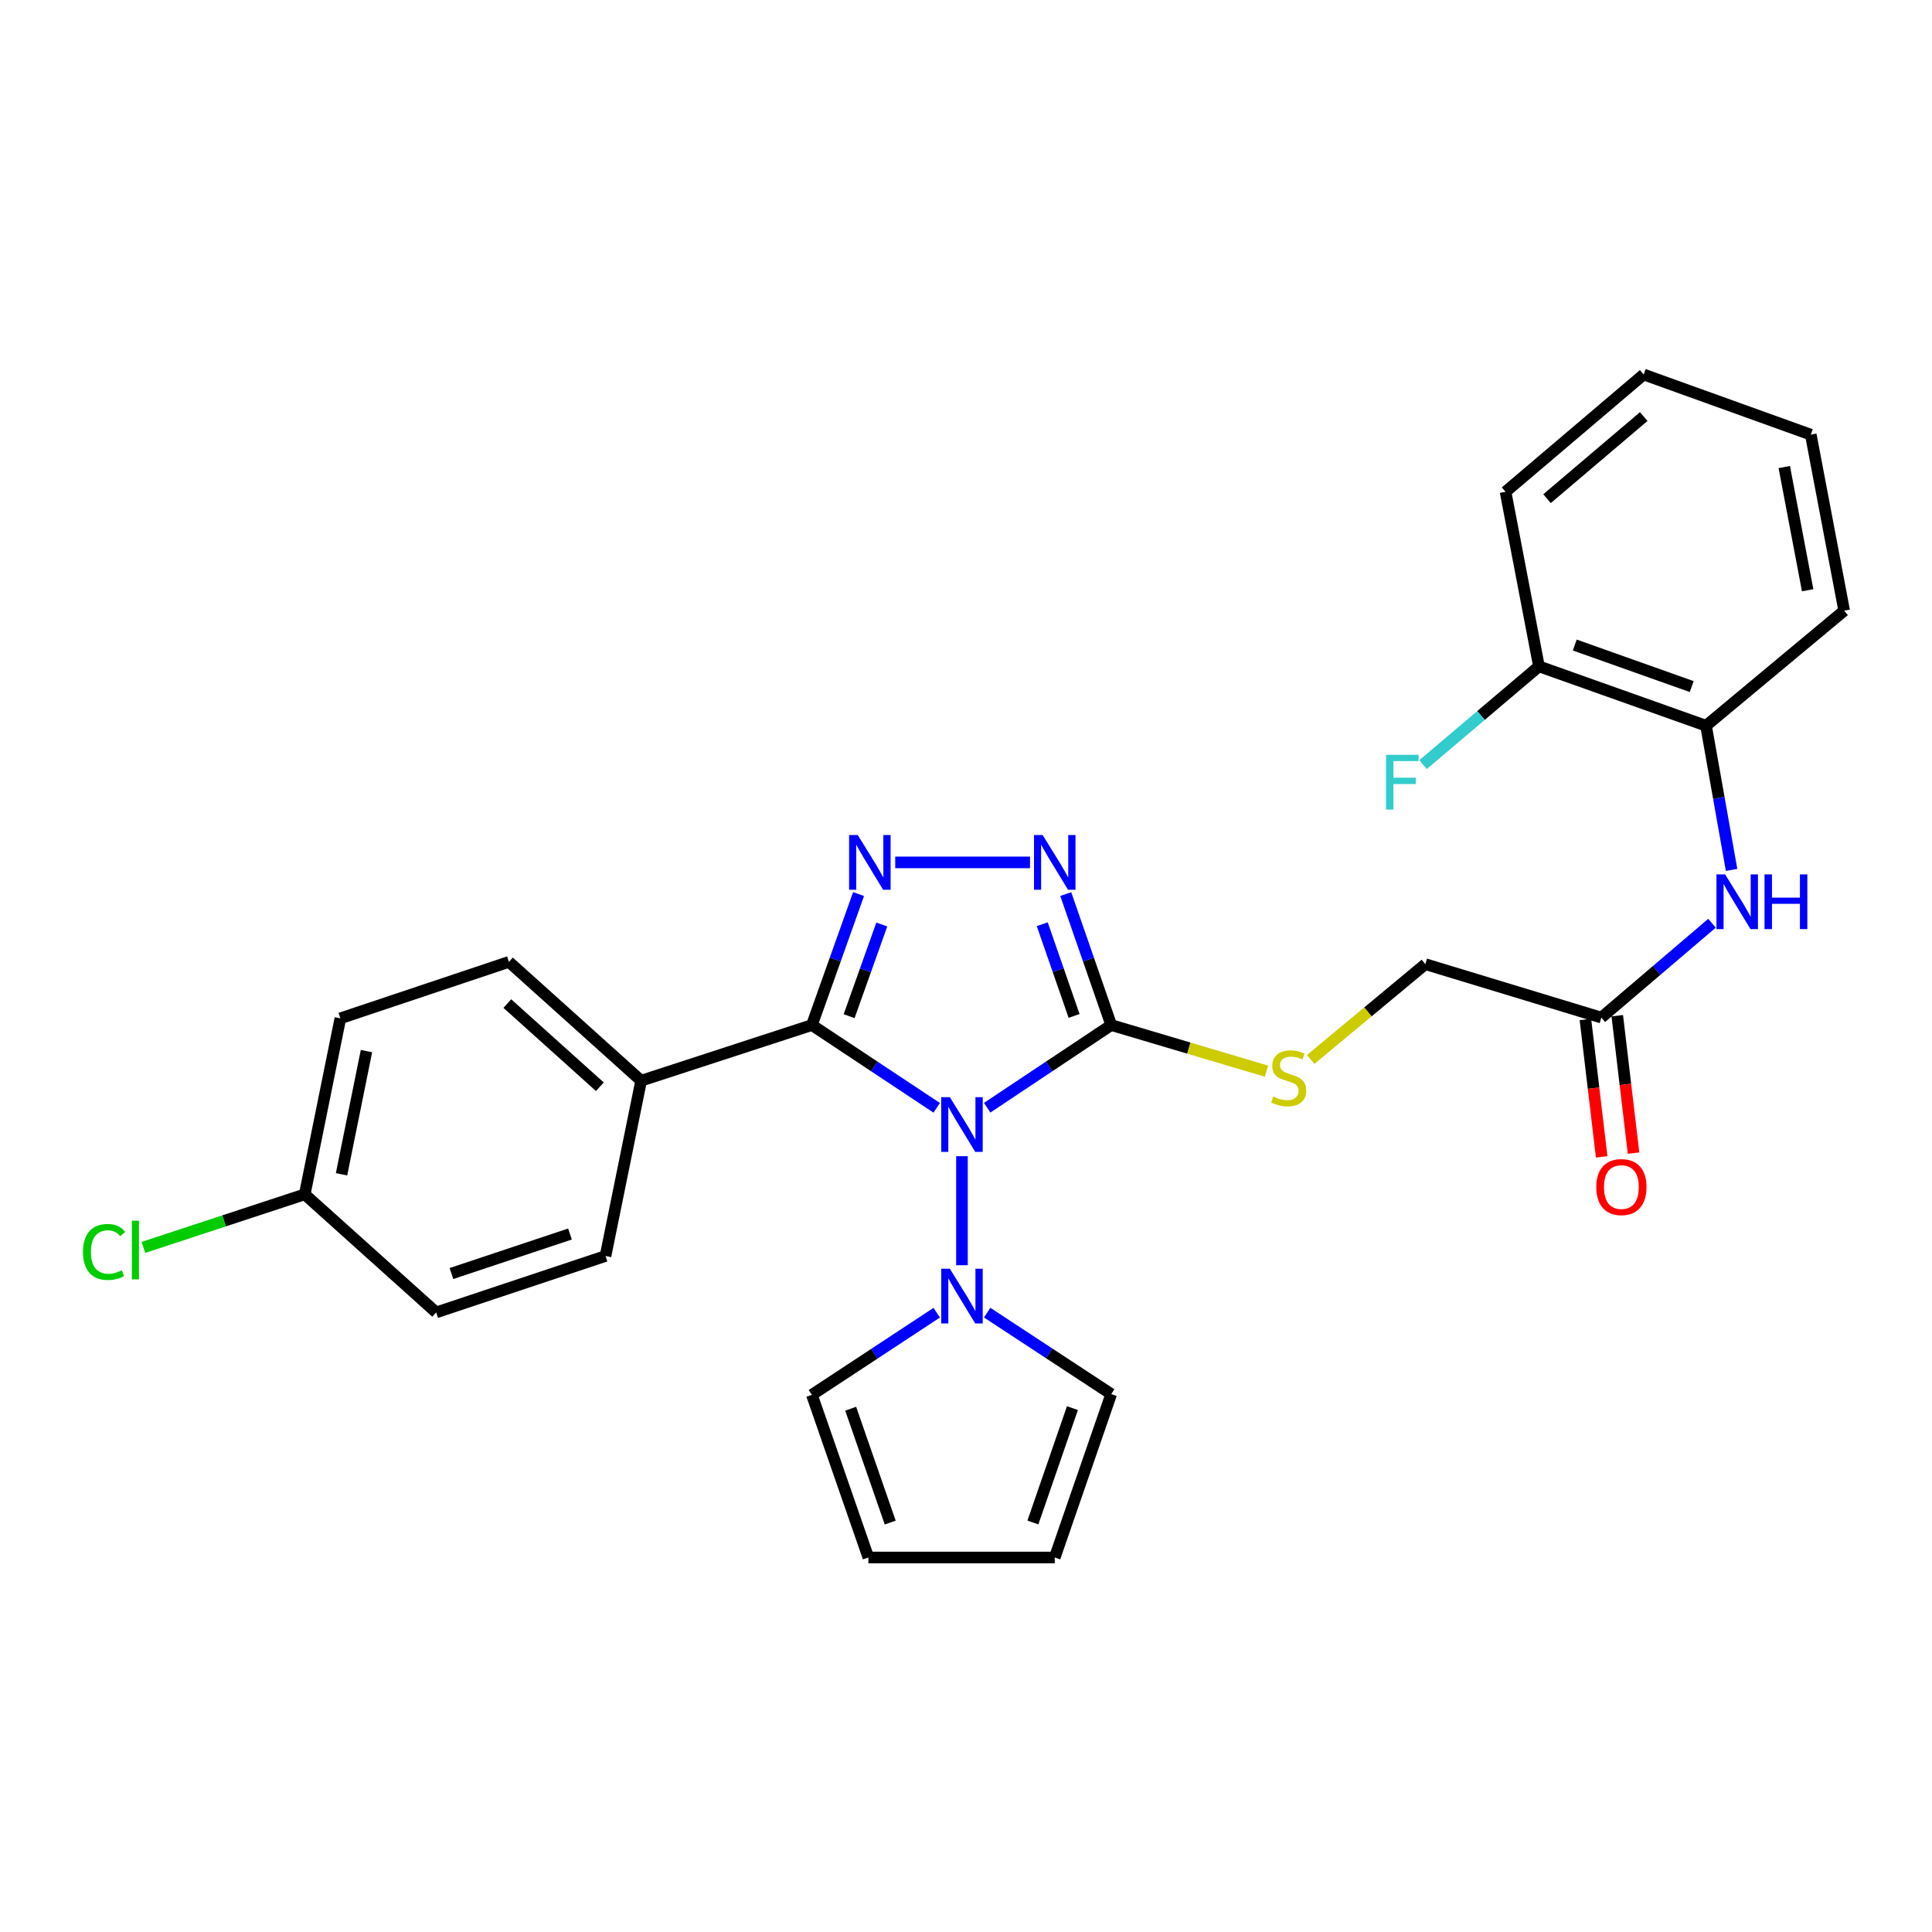 <?xml version='1.0' encoding='iso-8859-1'?>
<svg version='1.1' baseProfile='full'
              xmlns='http://www.w3.org/2000/svg'
                      xmlns:rdkit='http://www.rdkit.org/xml'
                      xmlns:xlink='http://www.w3.org/1999/xlink'
                  xml:space='preserve'
width='1000px' height='1000px' viewBox='0 0 1000 1000'>
<!-- END OF HEADER -->
<rect style='opacity:1.0;fill:#FFFFFF;stroke:none' width='1000' height='1000' x='0' y='0'> </rect>
<path class='bond-0' d='M 484.838,573.399 L 452.536,551.982' style='fill:none;fill-rule:evenodd;stroke:#0000FF;stroke-width:6px;stroke-linecap:butt;stroke-linejoin:miter;stroke-opacity:1' />
<path class='bond-0' d='M 452.536,551.982 L 420.234,530.566' style='fill:none;fill-rule:evenodd;stroke:#000000;stroke-width:6px;stroke-linecap:butt;stroke-linejoin:miter;stroke-opacity:1' />
<path class='bond-1' d='M 510.969,573.358 L 543.067,551.962' style='fill:none;fill-rule:evenodd;stroke:#0000FF;stroke-width:6px;stroke-linecap:butt;stroke-linejoin:miter;stroke-opacity:1' />
<path class='bond-1' d='M 543.067,551.962 L 575.166,530.566' style='fill:none;fill-rule:evenodd;stroke:#000000;stroke-width:6px;stroke-linecap:butt;stroke-linejoin:miter;stroke-opacity:1' />
<path class='bond-4' d='M 497.908,598.445 L 497.908,654.885' style='fill:none;fill-rule:evenodd;stroke:#0000FF;stroke-width:6px;stroke-linecap:butt;stroke-linejoin:miter;stroke-opacity:1' />
<path class='bond-2' d='M 420.234,530.566 L 432.314,496.669' style='fill:none;fill-rule:evenodd;stroke:#000000;stroke-width:6px;stroke-linecap:butt;stroke-linejoin:miter;stroke-opacity:1' />
<path class='bond-2' d='M 432.314,496.669 L 444.394,462.773' style='fill:none;fill-rule:evenodd;stroke:#0000FF;stroke-width:6px;stroke-linecap:butt;stroke-linejoin:miter;stroke-opacity:1' />
<path class='bond-2' d='M 439.501,525.972 L 447.957,502.244' style='fill:none;fill-rule:evenodd;stroke:#000000;stroke-width:6px;stroke-linecap:butt;stroke-linejoin:miter;stroke-opacity:1' />
<path class='bond-2' d='M 447.957,502.244 L 456.413,478.517' style='fill:none;fill-rule:evenodd;stroke:#0000FF;stroke-width:6px;stroke-linecap:butt;stroke-linejoin:miter;stroke-opacity:1' />
<path class='bond-7' d='M 420.234,530.566 L 331.85,559.378' style='fill:none;fill-rule:evenodd;stroke:#000000;stroke-width:6px;stroke-linecap:butt;stroke-linejoin:miter;stroke-opacity:1' />
<path class='bond-3' d='M 575.166,530.566 L 563.396,496.666' style='fill:none;fill-rule:evenodd;stroke:#000000;stroke-width:6px;stroke-linecap:butt;stroke-linejoin:miter;stroke-opacity:1' />
<path class='bond-3' d='M 563.396,496.666 L 551.627,462.767' style='fill:none;fill-rule:evenodd;stroke:#0000FF;stroke-width:6px;stroke-linecap:butt;stroke-linejoin:miter;stroke-opacity:1' />
<path class='bond-3' d='M 555.947,525.842 L 547.708,502.113' style='fill:none;fill-rule:evenodd;stroke:#000000;stroke-width:6px;stroke-linecap:butt;stroke-linejoin:miter;stroke-opacity:1' />
<path class='bond-3' d='M 547.708,502.113 L 539.47,478.383' style='fill:none;fill-rule:evenodd;stroke:#0000FF;stroke-width:6px;stroke-linecap:butt;stroke-linejoin:miter;stroke-opacity:1' />
<path class='bond-5' d='M 575.166,530.566 L 615.355,542.498' style='fill:none;fill-rule:evenodd;stroke:#000000;stroke-width:6px;stroke-linecap:butt;stroke-linejoin:miter;stroke-opacity:1' />
<path class='bond-5' d='M 615.355,542.498 L 655.544,554.43' style='fill:none;fill-rule:evenodd;stroke:#CCCC00;stroke-width:6px;stroke-linecap:butt;stroke-linejoin:miter;stroke-opacity:1' />
<path class='bond-28' d='M 463.37,446.379 L 533.134,446.379' style='fill:none;fill-rule:evenodd;stroke:#0000FF;stroke-width:6px;stroke-linecap:butt;stroke-linejoin:miter;stroke-opacity:1' />
<path class='bond-10' d='M 510.958,679.424 L 543.062,700.502' style='fill:none;fill-rule:evenodd;stroke:#0000FF;stroke-width:6px;stroke-linecap:butt;stroke-linejoin:miter;stroke-opacity:1' />
<path class='bond-10' d='M 543.062,700.502 L 575.166,721.579' style='fill:none;fill-rule:evenodd;stroke:#000000;stroke-width:6px;stroke-linecap:butt;stroke-linejoin:miter;stroke-opacity:1' />
<path class='bond-11' d='M 484.843,679.452 L 452.539,700.71' style='fill:none;fill-rule:evenodd;stroke:#0000FF;stroke-width:6px;stroke-linecap:butt;stroke-linejoin:miter;stroke-opacity:1' />
<path class='bond-11' d='M 452.539,700.71 L 420.234,721.967' style='fill:none;fill-rule:evenodd;stroke:#000000;stroke-width:6px;stroke-linecap:butt;stroke-linejoin:miter;stroke-opacity:1' />
<path class='bond-16' d='M 678.398,548.38 L 708.076,523.715' style='fill:none;fill-rule:evenodd;stroke:#CCCC00;stroke-width:6px;stroke-linecap:butt;stroke-linejoin:miter;stroke-opacity:1' />
<path class='bond-16' d='M 708.076,523.715 L 737.754,499.05' style='fill:none;fill-rule:evenodd;stroke:#000000;stroke-width:6px;stroke-linecap:butt;stroke-linejoin:miter;stroke-opacity:1' />
<path class='bond-6' d='M 886.13,477.867 L 857.491,502.283' style='fill:none;fill-rule:evenodd;stroke:#0000FF;stroke-width:6px;stroke-linecap:butt;stroke-linejoin:miter;stroke-opacity:1' />
<path class='bond-6' d='M 857.491,502.283 L 828.851,526.7' style='fill:none;fill-rule:evenodd;stroke:#000000;stroke-width:6px;stroke-linecap:butt;stroke-linejoin:miter;stroke-opacity:1' />
<path class='bond-9' d='M 896.263,450.267 L 889.654,412.951' style='fill:none;fill-rule:evenodd;stroke:#0000FF;stroke-width:6px;stroke-linecap:butt;stroke-linejoin:miter;stroke-opacity:1' />
<path class='bond-9' d='M 889.654,412.951 L 883.044,375.634' style='fill:none;fill-rule:evenodd;stroke:#000000;stroke-width:6px;stroke-linecap:butt;stroke-linejoin:miter;stroke-opacity:1' />
<path class='bond-17' d='M 331.85,559.378 L 263.43,497.869' style='fill:none;fill-rule:evenodd;stroke:#000000;stroke-width:6px;stroke-linecap:butt;stroke-linejoin:miter;stroke-opacity:1' />
<path class='bond-17' d='M 310.484,562.502 L 262.591,519.445' style='fill:none;fill-rule:evenodd;stroke:#000000;stroke-width:6px;stroke-linecap:butt;stroke-linejoin:miter;stroke-opacity:1' />
<path class='bond-18' d='M 331.85,559.378 L 313.416,650.097' style='fill:none;fill-rule:evenodd;stroke:#000000;stroke-width:6px;stroke-linecap:butt;stroke-linejoin:miter;stroke-opacity:1' />
<path class='bond-8' d='M 828.851,526.7 L 737.754,499.05' style='fill:none;fill-rule:evenodd;stroke:#000000;stroke-width:6px;stroke-linecap:butt;stroke-linejoin:miter;stroke-opacity:1' />
<path class='bond-15' d='M 820.606,527.676 L 824.817,563.236' style='fill:none;fill-rule:evenodd;stroke:#000000;stroke-width:6px;stroke-linecap:butt;stroke-linejoin:miter;stroke-opacity:1' />
<path class='bond-15' d='M 824.817,563.236 L 829.028,598.796' style='fill:none;fill-rule:evenodd;stroke:#FF0000;stroke-width:6px;stroke-linecap:butt;stroke-linejoin:miter;stroke-opacity:1' />
<path class='bond-15' d='M 837.097,525.723 L 841.308,561.283' style='fill:none;fill-rule:evenodd;stroke:#000000;stroke-width:6px;stroke-linecap:butt;stroke-linejoin:miter;stroke-opacity:1' />
<path class='bond-15' d='M 841.308,561.283 L 845.519,596.843' style='fill:none;fill-rule:evenodd;stroke:#FF0000;stroke-width:6px;stroke-linecap:butt;stroke-linejoin:miter;stroke-opacity:1' />
<path class='bond-12' d='M 883.044,375.634 L 796.56,344.903' style='fill:none;fill-rule:evenodd;stroke:#000000;stroke-width:6px;stroke-linecap:butt;stroke-linejoin:miter;stroke-opacity:1' />
<path class='bond-12' d='M 875.632,355.376 L 815.094,333.864' style='fill:none;fill-rule:evenodd;stroke:#000000;stroke-width:6px;stroke-linecap:butt;stroke-linejoin:miter;stroke-opacity:1' />
<path class='bond-24' d='M 883.044,375.634 L 954.545,316.072' style='fill:none;fill-rule:evenodd;stroke:#000000;stroke-width:6px;stroke-linecap:butt;stroke-linejoin:miter;stroke-opacity:1' />
<path class='bond-13' d='M 575.166,721.579 L 545.938,806.154' style='fill:none;fill-rule:evenodd;stroke:#000000;stroke-width:6px;stroke-linecap:butt;stroke-linejoin:miter;stroke-opacity:1' />
<path class='bond-13' d='M 555.086,728.841 L 534.626,788.043' style='fill:none;fill-rule:evenodd;stroke:#000000;stroke-width:6px;stroke-linecap:butt;stroke-linejoin:miter;stroke-opacity:1' />
<path class='bond-14' d='M 420.234,721.967 L 449.471,806.154' style='fill:none;fill-rule:evenodd;stroke:#000000;stroke-width:6px;stroke-linecap:butt;stroke-linejoin:miter;stroke-opacity:1' />
<path class='bond-14' d='M 440.307,729.147 L 460.773,788.077' style='fill:none;fill-rule:evenodd;stroke:#000000;stroke-width:6px;stroke-linecap:butt;stroke-linejoin:miter;stroke-opacity:1' />
<path class='bond-20' d='M 796.56,344.903 L 766.566,370.331' style='fill:none;fill-rule:evenodd;stroke:#000000;stroke-width:6px;stroke-linecap:butt;stroke-linejoin:miter;stroke-opacity:1' />
<path class='bond-20' d='M 766.566,370.331 L 736.572,395.759' style='fill:none;fill-rule:evenodd;stroke:#33CCCC;stroke-width:6px;stroke-linecap:butt;stroke-linejoin:miter;stroke-opacity:1' />
<path class='bond-25' d='M 796.56,344.903 L 779.271,254.562' style='fill:none;fill-rule:evenodd;stroke:#000000;stroke-width:6px;stroke-linecap:butt;stroke-linejoin:miter;stroke-opacity:1' />
<path class='bond-29' d='M 545.938,806.154 L 449.471,806.154' style='fill:none;fill-rule:evenodd;stroke:#000000;stroke-width:6px;stroke-linecap:butt;stroke-linejoin:miter;stroke-opacity:1' />
<path class='bond-22' d='M 263.43,497.869 L 176.171,527.087' style='fill:none;fill-rule:evenodd;stroke:#000000;stroke-width:6px;stroke-linecap:butt;stroke-linejoin:miter;stroke-opacity:1' />
<path class='bond-21' d='M 313.416,650.097 L 225.761,679.306' style='fill:none;fill-rule:evenodd;stroke:#000000;stroke-width:6px;stroke-linecap:butt;stroke-linejoin:miter;stroke-opacity:1' />
<path class='bond-21' d='M 295.018,638.723 L 233.659,659.17' style='fill:none;fill-rule:evenodd;stroke:#000000;stroke-width:6px;stroke-linecap:butt;stroke-linejoin:miter;stroke-opacity:1' />
<path class='bond-19' d='M 157.738,618.184 L 225.761,679.306' style='fill:none;fill-rule:evenodd;stroke:#000000;stroke-width:6px;stroke-linecap:butt;stroke-linejoin:miter;stroke-opacity:1' />
<path class='bond-23' d='M 157.738,618.184 L 115.988,631.922' style='fill:none;fill-rule:evenodd;stroke:#000000;stroke-width:6px;stroke-linecap:butt;stroke-linejoin:miter;stroke-opacity:1' />
<path class='bond-23' d='M 115.988,631.922 L 74.238,645.66' style='fill:none;fill-rule:evenodd;stroke:#00CC00;stroke-width:6px;stroke-linecap:butt;stroke-linejoin:miter;stroke-opacity:1' />
<path class='bond-30' d='M 157.738,618.184 L 176.171,527.087' style='fill:none;fill-rule:evenodd;stroke:#000000;stroke-width:6px;stroke-linecap:butt;stroke-linejoin:miter;stroke-opacity:1' />
<path class='bond-30' d='M 176.78,607.813 L 189.683,544.046' style='fill:none;fill-rule:evenodd;stroke:#000000;stroke-width:6px;stroke-linecap:butt;stroke-linejoin:miter;stroke-opacity:1' />
<path class='bond-26' d='M 954.545,316.072 L 937.256,224.975' style='fill:none;fill-rule:evenodd;stroke:#000000;stroke-width:6px;stroke-linecap:butt;stroke-linejoin:miter;stroke-opacity:1' />
<path class='bond-26' d='M 935.637,305.504 L 923.534,241.736' style='fill:none;fill-rule:evenodd;stroke:#000000;stroke-width:6px;stroke-linecap:butt;stroke-linejoin:miter;stroke-opacity:1' />
<path class='bond-31' d='M 779.271,254.562 L 850.763,193.846' style='fill:none;fill-rule:evenodd;stroke:#000000;stroke-width:6px;stroke-linecap:butt;stroke-linejoin:miter;stroke-opacity:1' />
<path class='bond-31' d='M 800.745,258.113 L 850.789,215.612' style='fill:none;fill-rule:evenodd;stroke:#000000;stroke-width:6px;stroke-linecap:butt;stroke-linejoin:miter;stroke-opacity:1' />
<path class='bond-27' d='M 937.256,224.975 L 850.763,193.846' style='fill:none;fill-rule:evenodd;stroke:#000000;stroke-width:6px;stroke-linecap:butt;stroke-linejoin:miter;stroke-opacity:1' />
<path  class='atom-0' d='M 491.648 567.905
L 500.928 582.905
Q 501.848 584.385, 503.328 587.065
Q 504.808 589.745, 504.888 589.905
L 504.888 567.905
L 508.648 567.905
L 508.648 596.225
L 504.768 596.225
L 494.808 579.825
Q 493.648 577.905, 492.408 575.705
Q 491.208 573.505, 490.848 572.825
L 490.848 596.225
L 487.168 596.225
L 487.168 567.905
L 491.648 567.905
' fill='#0000FF'/>
<path  class='atom-3' d='M 443.977 432.219
L 453.257 447.219
Q 454.177 448.699, 455.657 451.379
Q 457.137 454.059, 457.217 454.219
L 457.217 432.219
L 460.977 432.219
L 460.977 460.539
L 457.097 460.539
L 447.137 444.139
Q 445.977 442.219, 444.737 440.019
Q 443.537 437.819, 443.177 437.139
L 443.177 460.539
L 439.497 460.539
L 439.497 432.219
L 443.977 432.219
' fill='#0000FF'/>
<path  class='atom-4' d='M 539.678 432.219
L 548.958 447.219
Q 549.878 448.699, 551.358 451.379
Q 552.838 454.059, 552.918 454.219
L 552.918 432.219
L 556.678 432.219
L 556.678 460.539
L 552.798 460.539
L 542.838 444.139
Q 541.678 442.219, 540.438 440.019
Q 539.238 437.819, 538.878 437.139
L 538.878 460.539
L 535.198 460.539
L 535.198 432.219
L 539.678 432.219
' fill='#0000FF'/>
<path  class='atom-5' d='M 491.648 656.695
L 500.928 671.695
Q 501.848 673.175, 503.328 675.855
Q 504.808 678.535, 504.888 678.695
L 504.888 656.695
L 508.648 656.695
L 508.648 685.015
L 504.768 685.015
L 494.808 668.615
Q 493.648 666.695, 492.408 664.495
Q 491.208 662.295, 490.848 661.615
L 490.848 685.015
L 487.168 685.015
L 487.168 656.695
L 491.648 656.695
' fill='#0000FF'/>
<path  class='atom-6' d='M 659.019 567.557
Q 659.339 567.677, 660.659 568.237
Q 661.979 568.797, 663.419 569.157
Q 664.899 569.477, 666.339 569.477
Q 669.019 569.477, 670.579 568.197
Q 672.139 566.877, 672.139 564.597
Q 672.139 563.037, 671.339 562.077
Q 670.579 561.117, 669.379 560.597
Q 668.179 560.077, 666.179 559.477
Q 663.659 558.717, 662.139 557.997
Q 660.659 557.277, 659.579 555.757
Q 658.539 554.237, 658.539 551.677
Q 658.539 548.117, 660.939 545.917
Q 663.379 543.717, 668.179 543.717
Q 671.459 543.717, 675.179 545.277
L 674.259 548.357
Q 670.859 546.957, 668.299 546.957
Q 665.539 546.957, 664.019 548.117
Q 662.499 549.237, 662.539 551.197
Q 662.539 552.717, 663.299 553.637
Q 664.099 554.557, 665.219 555.077
Q 666.379 555.597, 668.299 556.197
Q 670.859 556.997, 672.379 557.797
Q 673.899 558.597, 674.979 560.237
Q 676.099 561.837, 676.099 564.597
Q 676.099 568.517, 673.459 570.637
Q 670.859 572.717, 666.499 572.717
Q 663.979 572.717, 662.059 572.157
Q 660.179 571.637, 657.939 570.717
L 659.019 567.557
' fill='#CCCC00'/>
<path  class='atom-7' d='M 892.921 452.58
L 902.201 467.58
Q 903.121 469.06, 904.601 471.74
Q 906.081 474.42, 906.161 474.58
L 906.161 452.58
L 909.921 452.58
L 909.921 480.9
L 906.041 480.9
L 896.081 464.5
Q 894.921 462.58, 893.681 460.38
Q 892.481 458.18, 892.121 457.5
L 892.121 480.9
L 888.441 480.9
L 888.441 452.58
L 892.921 452.58
' fill='#0000FF'/>
<path  class='atom-7' d='M 913.321 452.58
L 917.161 452.58
L 917.161 464.62
L 931.641 464.62
L 931.641 452.58
L 935.481 452.58
L 935.481 480.9
L 931.641 480.9
L 931.641 467.82
L 917.161 467.82
L 917.161 480.9
L 913.321 480.9
L 913.321 452.58
' fill='#0000FF'/>
<path  class='atom-16' d='M 826.23 614.426
Q 826.23 607.626, 829.59 603.826
Q 832.95 600.026, 839.23 600.026
Q 845.51 600.026, 848.87 603.826
Q 852.23 607.626, 852.23 614.426
Q 852.23 621.306, 848.83 625.226
Q 845.43 629.106, 839.23 629.106
Q 832.99 629.106, 829.59 625.226
Q 826.23 621.346, 826.23 614.426
M 839.23 625.906
Q 843.55 625.906, 845.87 623.026
Q 848.23 620.106, 848.23 614.426
Q 848.23 608.866, 845.87 606.066
Q 843.55 603.226, 839.23 603.226
Q 834.91 603.226, 832.55 606.026
Q 830.23 608.826, 830.23 614.426
Q 830.23 620.146, 832.55 623.026
Q 834.91 625.906, 839.23 625.906
' fill='#FF0000'/>
<path  class='atom-21' d='M 717.414 390.702
L 734.254 390.702
L 734.254 393.942
L 721.214 393.942
L 721.214 402.542
L 732.814 402.542
L 732.814 405.822
L 721.214 405.822
L 721.214 419.022
L 717.414 419.022
L 717.414 390.702
' fill='#33CCCC'/>
<path  class='atom-24' d='M 42.971 648.005
Q 42.971 640.965, 46.251 637.285
Q 49.571 633.565, 55.851 633.565
Q 61.691 633.565, 64.811 637.685
L 62.171 639.845
Q 59.891 636.845, 55.851 636.845
Q 51.571 636.845, 49.291 639.725
Q 47.051 642.565, 47.051 648.005
Q 47.051 653.605, 49.371 656.485
Q 51.731 659.365, 56.291 659.365
Q 59.411 659.365, 63.051 657.485
L 64.171 660.485
Q 62.691 661.445, 60.451 662.005
Q 58.211 662.565, 55.731 662.565
Q 49.571 662.565, 46.251 658.805
Q 42.971 655.045, 42.971 648.005
' fill='#00CC00'/>
<path  class='atom-24' d='M 68.251 631.845
L 71.931 631.845
L 71.931 662.205
L 68.251 662.205
L 68.251 631.845
' fill='#00CC00'/>
</svg>
